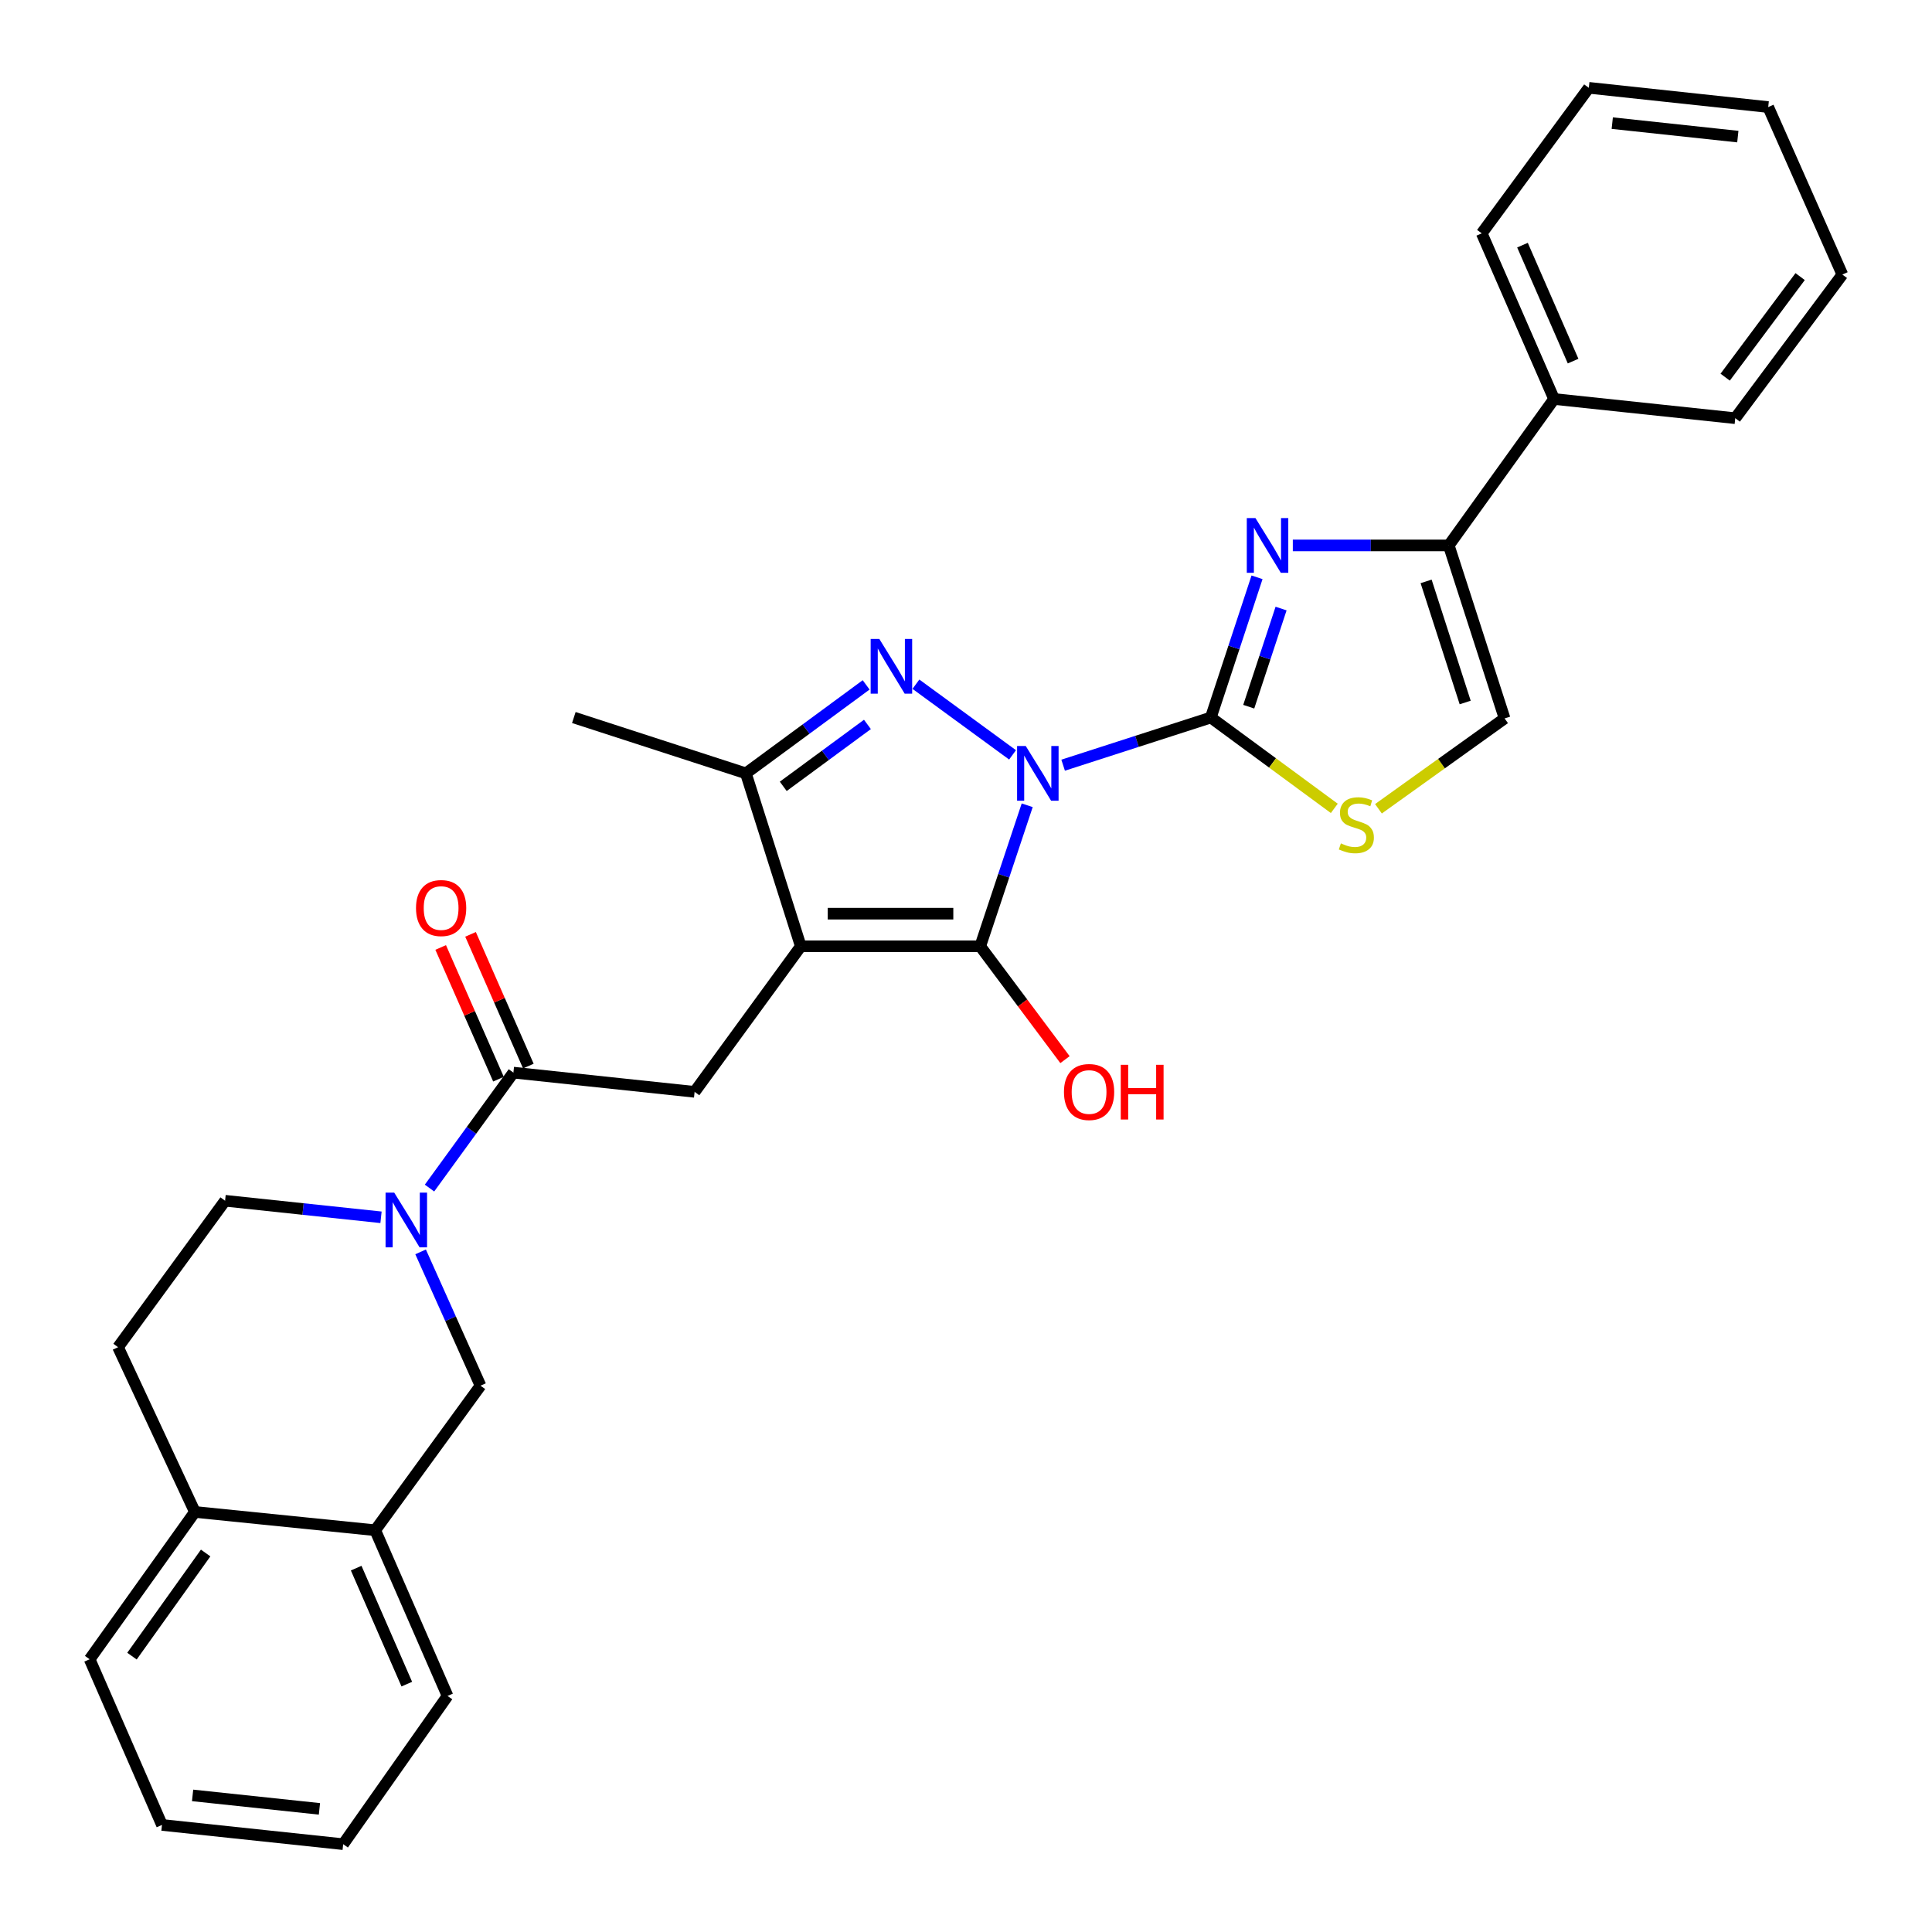 <?xml version='1.0' encoding='iso-8859-1'?>
<svg version='1.1' baseProfile='full'
              xmlns='http://www.w3.org/2000/svg'
                      xmlns:rdkit='http://www.rdkit.org/xml'
                      xmlns:xlink='http://www.w3.org/1999/xlink'
                  xml:space='preserve'
width='1000px' height='1000px' viewBox='0 0 1000 1000'>
<!-- END OF HEADER -->
<rect style='opacity:1.0;fill:#FFFFFF;stroke:none' width='1000' height='1000' x='0' y='0'> </rect>
<path class='bond-1' d='M 531.68,416.804 L 519.521,453.3' style='fill:none;fill-rule:evenodd;stroke:#0000FF;stroke-width:6px;stroke-linecap:butt;stroke-linejoin:miter;stroke-opacity:1' />
<path class='bond-1' d='M 519.521,453.3 L 507.362,489.797' style='fill:none;fill-rule:evenodd;stroke:#000000;stroke-width:6px;stroke-linecap:butt;stroke-linejoin:miter;stroke-opacity:1' />
<path class='bond-2' d='M 550.275,396.06 L 588.499,383.726' style='fill:none;fill-rule:evenodd;stroke:#0000FF;stroke-width:6px;stroke-linecap:butt;stroke-linejoin:miter;stroke-opacity:1' />
<path class='bond-2' d='M 588.499,383.726 L 626.723,371.392' style='fill:none;fill-rule:evenodd;stroke:#000000;stroke-width:6px;stroke-linecap:butt;stroke-linejoin:miter;stroke-opacity:1' />
<path class='bond-3' d='M 524.096,390.717 L 474.073,354.143' style='fill:none;fill-rule:evenodd;stroke:#0000FF;stroke-width:6px;stroke-linecap:butt;stroke-linejoin:miter;stroke-opacity:1' />
<path class='bond-0' d='M 414.493,489.797 L 507.362,489.797' style='fill:none;fill-rule:evenodd;stroke:#000000;stroke-width:6px;stroke-linecap:butt;stroke-linejoin:miter;stroke-opacity:1' />
<path class='bond-0' d='M 428.423,472.917 L 493.431,472.917' style='fill:none;fill-rule:evenodd;stroke:#000000;stroke-width:6px;stroke-linecap:butt;stroke-linejoin:miter;stroke-opacity:1' />
<path class='bond-10' d='M 414.493,489.797 L 359.529,565.139' style='fill:none;fill-rule:evenodd;stroke:#000000;stroke-width:6px;stroke-linecap:butt;stroke-linejoin:miter;stroke-opacity:1' />
<path class='bond-30' d='M 414.493,489.797 L 386.068,400.285' style='fill:none;fill-rule:evenodd;stroke:#000000;stroke-width:6px;stroke-linecap:butt;stroke-linejoin:miter;stroke-opacity:1' />
<path class='bond-18' d='M 507.362,489.797 L 529.299,519.132' style='fill:none;fill-rule:evenodd;stroke:#000000;stroke-width:6px;stroke-linecap:butt;stroke-linejoin:miter;stroke-opacity:1' />
<path class='bond-18' d='M 529.299,519.132 L 551.236,548.467' style='fill:none;fill-rule:evenodd;stroke:#FF0000;stroke-width:6px;stroke-linecap:butt;stroke-linejoin:miter;stroke-opacity:1' />
<path class='bond-4' d='M 626.723,371.392 L 638.68,335.104' style='fill:none;fill-rule:evenodd;stroke:#000000;stroke-width:6px;stroke-linecap:butt;stroke-linejoin:miter;stroke-opacity:1' />
<path class='bond-4' d='M 638.68,335.104 L 650.637,298.816' style='fill:none;fill-rule:evenodd;stroke:#0000FF;stroke-width:6px;stroke-linecap:butt;stroke-linejoin:miter;stroke-opacity:1' />
<path class='bond-4' d='M 646.343,365.788 L 654.713,340.387' style='fill:none;fill-rule:evenodd;stroke:#000000;stroke-width:6px;stroke-linecap:butt;stroke-linejoin:miter;stroke-opacity:1' />
<path class='bond-4' d='M 654.713,340.387 L 663.083,314.985' style='fill:none;fill-rule:evenodd;stroke:#0000FF;stroke-width:6px;stroke-linecap:butt;stroke-linejoin:miter;stroke-opacity:1' />
<path class='bond-7' d='M 626.723,371.392 L 658.676,394.903' style='fill:none;fill-rule:evenodd;stroke:#000000;stroke-width:6px;stroke-linecap:butt;stroke-linejoin:miter;stroke-opacity:1' />
<path class='bond-7' d='M 658.676,394.903 L 690.628,418.414' style='fill:none;fill-rule:evenodd;stroke:#CCCC00;stroke-width:6px;stroke-linecap:butt;stroke-linejoin:miter;stroke-opacity:1' />
<path class='bond-5' d='M 448.314,354.492 L 417.191,377.389' style='fill:none;fill-rule:evenodd;stroke:#0000FF;stroke-width:6px;stroke-linecap:butt;stroke-linejoin:miter;stroke-opacity:1' />
<path class='bond-5' d='M 417.191,377.389 L 386.068,400.285' style='fill:none;fill-rule:evenodd;stroke:#000000;stroke-width:6px;stroke-linecap:butt;stroke-linejoin:miter;stroke-opacity:1' />
<path class='bond-5' d='M 448.98,374.958 L 427.194,390.986' style='fill:none;fill-rule:evenodd;stroke:#0000FF;stroke-width:6px;stroke-linecap:butt;stroke-linejoin:miter;stroke-opacity:1' />
<path class='bond-5' d='M 427.194,390.986 L 405.408,407.013' style='fill:none;fill-rule:evenodd;stroke:#000000;stroke-width:6px;stroke-linecap:butt;stroke-linejoin:miter;stroke-opacity:1' />
<path class='bond-8' d='M 669.161,282.311 L 709.522,282.311' style='fill:none;fill-rule:evenodd;stroke:#0000FF;stroke-width:6px;stroke-linecap:butt;stroke-linejoin:miter;stroke-opacity:1' />
<path class='bond-8' d='M 709.522,282.311 L 749.883,282.311' style='fill:none;fill-rule:evenodd;stroke:#000000;stroke-width:6px;stroke-linecap:butt;stroke-linejoin:miter;stroke-opacity:1' />
<path class='bond-20' d='M 386.068,400.285 L 297.016,371.392' style='fill:none;fill-rule:evenodd;stroke:#000000;stroke-width:6px;stroke-linecap:butt;stroke-linejoin:miter;stroke-opacity:1' />
<path class='bond-6' d='M 222.313,614.942 L 244.027,585.065' style='fill:none;fill-rule:evenodd;stroke:#0000FF;stroke-width:6px;stroke-linecap:butt;stroke-linejoin:miter;stroke-opacity:1' />
<path class='bond-6' d='M 244.027,585.065 L 265.741,555.189' style='fill:none;fill-rule:evenodd;stroke:#000000;stroke-width:6px;stroke-linecap:butt;stroke-linejoin:miter;stroke-opacity:1' />
<path class='bond-12' d='M 217.701,647.968 L 233.206,682.594' style='fill:none;fill-rule:evenodd;stroke:#0000FF;stroke-width:6px;stroke-linecap:butt;stroke-linejoin:miter;stroke-opacity:1' />
<path class='bond-12' d='M 233.206,682.594 L 248.711,717.22' style='fill:none;fill-rule:evenodd;stroke:#000000;stroke-width:6px;stroke-linecap:butt;stroke-linejoin:miter;stroke-opacity:1' />
<path class='bond-14' d='M 197.21,630.07 L 156.856,625.789' style='fill:none;fill-rule:evenodd;stroke:#0000FF;stroke-width:6px;stroke-linecap:butt;stroke-linejoin:miter;stroke-opacity:1' />
<path class='bond-14' d='M 156.856,625.789 L 116.501,621.509' style='fill:none;fill-rule:evenodd;stroke:#000000;stroke-width:6px;stroke-linecap:butt;stroke-linejoin:miter;stroke-opacity:1' />
<path class='bond-11' d='M 713.486,418.622 L 746.131,395.241' style='fill:none;fill-rule:evenodd;stroke:#CCCC00;stroke-width:6px;stroke-linecap:butt;stroke-linejoin:miter;stroke-opacity:1' />
<path class='bond-11' d='M 746.131,395.241 L 778.776,371.861' style='fill:none;fill-rule:evenodd;stroke:#000000;stroke-width:6px;stroke-linecap:butt;stroke-linejoin:miter;stroke-opacity:1' />
<path class='bond-17' d='M 749.883,282.311 L 804.378,206.519' style='fill:none;fill-rule:evenodd;stroke:#000000;stroke-width:6px;stroke-linecap:butt;stroke-linejoin:miter;stroke-opacity:1' />
<path class='bond-31' d='M 749.883,282.311 L 778.776,371.861' style='fill:none;fill-rule:evenodd;stroke:#000000;stroke-width:6px;stroke-linecap:butt;stroke-linejoin:miter;stroke-opacity:1' />
<path class='bond-31' d='M 738.152,300.927 L 758.377,363.612' style='fill:none;fill-rule:evenodd;stroke:#000000;stroke-width:6px;stroke-linecap:butt;stroke-linejoin:miter;stroke-opacity:1' />
<path class='bond-9' d='M 265.741,555.189 L 359.529,565.139' style='fill:none;fill-rule:evenodd;stroke:#000000;stroke-width:6px;stroke-linecap:butt;stroke-linejoin:miter;stroke-opacity:1' />
<path class='bond-15' d='M 273.469,551.797 L 258.51,517.709' style='fill:none;fill-rule:evenodd;stroke:#000000;stroke-width:6px;stroke-linecap:butt;stroke-linejoin:miter;stroke-opacity:1' />
<path class='bond-15' d='M 258.51,517.709 L 243.551,483.621' style='fill:none;fill-rule:evenodd;stroke:#FF0000;stroke-width:6px;stroke-linecap:butt;stroke-linejoin:miter;stroke-opacity:1' />
<path class='bond-15' d='M 258.012,558.58 L 243.053,524.493' style='fill:none;fill-rule:evenodd;stroke:#000000;stroke-width:6px;stroke-linecap:butt;stroke-linejoin:miter;stroke-opacity:1' />
<path class='bond-15' d='M 243.053,524.493 L 228.093,490.405' style='fill:none;fill-rule:evenodd;stroke:#FF0000;stroke-width:6px;stroke-linecap:butt;stroke-linejoin:miter;stroke-opacity:1' />
<path class='bond-13' d='M 248.711,717.22 L 194.216,792.046' style='fill:none;fill-rule:evenodd;stroke:#000000;stroke-width:6px;stroke-linecap:butt;stroke-linejoin:miter;stroke-opacity:1' />
<path class='bond-21' d='M 194.216,792.046 L 231.643,877.816' style='fill:none;fill-rule:evenodd;stroke:#000000;stroke-width:6px;stroke-linecap:butt;stroke-linejoin:miter;stroke-opacity:1' />
<path class='bond-21' d='M 184.358,811.662 L 210.557,871.701' style='fill:none;fill-rule:evenodd;stroke:#000000;stroke-width:6px;stroke-linecap:butt;stroke-linejoin:miter;stroke-opacity:1' />
<path class='bond-33' d='M 194.216,792.046 L 100.878,782.583' style='fill:none;fill-rule:evenodd;stroke:#000000;stroke-width:6px;stroke-linecap:butt;stroke-linejoin:miter;stroke-opacity:1' />
<path class='bond-19' d='M 116.501,621.509 L 61.097,697.301' style='fill:none;fill-rule:evenodd;stroke:#000000;stroke-width:6px;stroke-linecap:butt;stroke-linejoin:miter;stroke-opacity:1' />
<path class='bond-16' d='M 100.878,782.583 L 61.097,697.301' style='fill:none;fill-rule:evenodd;stroke:#000000;stroke-width:6px;stroke-linecap:butt;stroke-linejoin:miter;stroke-opacity:1' />
<path class='bond-22' d='M 100.878,782.583 L 46.402,858.835' style='fill:none;fill-rule:evenodd;stroke:#000000;stroke-width:6px;stroke-linecap:butt;stroke-linejoin:miter;stroke-opacity:1' />
<path class='bond-22' d='M 106.441,803.834 L 68.308,857.21' style='fill:none;fill-rule:evenodd;stroke:#000000;stroke-width:6px;stroke-linecap:butt;stroke-linejoin:miter;stroke-opacity:1' />
<path class='bond-23' d='M 804.378,206.519 L 766.951,120.778' style='fill:none;fill-rule:evenodd;stroke:#000000;stroke-width:6px;stroke-linecap:butt;stroke-linejoin:miter;stroke-opacity:1' />
<path class='bond-23' d='M 814.234,186.905 L 788.035,126.886' style='fill:none;fill-rule:evenodd;stroke:#000000;stroke-width:6px;stroke-linecap:butt;stroke-linejoin:miter;stroke-opacity:1' />
<path class='bond-24' d='M 804.378,206.519 L 898.166,216.46' style='fill:none;fill-rule:evenodd;stroke:#000000;stroke-width:6px;stroke-linecap:butt;stroke-linejoin:miter;stroke-opacity:1' />
<path class='bond-25' d='M 231.643,877.816 L 177.626,954.545' style='fill:none;fill-rule:evenodd;stroke:#000000;stroke-width:6px;stroke-linecap:butt;stroke-linejoin:miter;stroke-opacity:1' />
<path class='bond-26' d='M 46.402,858.835 L 83.838,944.586' style='fill:none;fill-rule:evenodd;stroke:#000000;stroke-width:6px;stroke-linecap:butt;stroke-linejoin:miter;stroke-opacity:1' />
<path class='bond-27' d='M 766.951,120.778 L 822.374,45.455' style='fill:none;fill-rule:evenodd;stroke:#000000;stroke-width:6px;stroke-linecap:butt;stroke-linejoin:miter;stroke-opacity:1' />
<path class='bond-28' d='M 898.166,216.46 L 953.598,142.103' style='fill:none;fill-rule:evenodd;stroke:#000000;stroke-width:6px;stroke-linecap:butt;stroke-linejoin:miter;stroke-opacity:1' />
<path class='bond-28' d='M 892.947,195.217 L 931.75,143.167' style='fill:none;fill-rule:evenodd;stroke:#000000;stroke-width:6px;stroke-linecap:butt;stroke-linejoin:miter;stroke-opacity:1' />
<path class='bond-34' d='M 177.626,954.545 L 83.838,944.586' style='fill:none;fill-rule:evenodd;stroke:#000000;stroke-width:6px;stroke-linecap:butt;stroke-linejoin:miter;stroke-opacity:1' />
<path class='bond-34' d='M 165.341,936.266 L 99.689,929.294' style='fill:none;fill-rule:evenodd;stroke:#000000;stroke-width:6px;stroke-linecap:butt;stroke-linejoin:miter;stroke-opacity:1' />
<path class='bond-32' d='M 822.374,45.455 L 915.224,55.414' style='fill:none;fill-rule:evenodd;stroke:#000000;stroke-width:6px;stroke-linecap:butt;stroke-linejoin:miter;stroke-opacity:1' />
<path class='bond-32' d='M 834.501,63.732 L 899.496,70.704' style='fill:none;fill-rule:evenodd;stroke:#000000;stroke-width:6px;stroke-linecap:butt;stroke-linejoin:miter;stroke-opacity:1' />
<path class='bond-29' d='M 953.598,142.103 L 915.224,55.414' style='fill:none;fill-rule:evenodd;stroke:#000000;stroke-width:6px;stroke-linecap:butt;stroke-linejoin:miter;stroke-opacity:1' />
<path  class='atom-0' d='M 530.923 386.125
L 540.203 401.125
Q 541.123 402.605, 542.603 405.285
Q 544.083 407.965, 544.163 408.125
L 544.163 386.125
L 547.923 386.125
L 547.923 414.445
L 544.043 414.445
L 534.083 398.045
Q 532.923 396.125, 531.683 393.925
Q 530.483 391.725, 530.123 391.045
L 530.123 414.445
L 526.443 414.445
L 526.443 386.125
L 530.923 386.125
' fill='#0000FF'/>
<path  class='atom-4' d='M 455.131 330.711
L 464.411 345.711
Q 465.331 347.191, 466.811 349.871
Q 468.291 352.551, 468.371 352.711
L 468.371 330.711
L 472.131 330.711
L 472.131 359.031
L 468.251 359.031
L 458.291 342.631
Q 457.131 340.711, 455.891 338.511
Q 454.691 336.311, 454.331 335.631
L 454.331 359.031
L 450.651 359.031
L 450.651 330.711
L 455.131 330.711
' fill='#0000FF'/>
<path  class='atom-5' d='M 649.816 268.151
L 659.096 283.151
Q 660.016 284.631, 661.496 287.311
Q 662.976 289.991, 663.056 290.151
L 663.056 268.151
L 666.816 268.151
L 666.816 296.471
L 662.936 296.471
L 652.976 280.071
Q 651.816 278.151, 650.576 275.951
Q 649.376 273.751, 649.016 273.071
L 649.016 296.471
L 645.336 296.471
L 645.336 268.151
L 649.816 268.151
' fill='#0000FF'/>
<path  class='atom-7' d='M 204.048 617.299
L 213.328 632.299
Q 214.248 633.779, 215.728 636.459
Q 217.208 639.139, 217.288 639.299
L 217.288 617.299
L 221.048 617.299
L 221.048 645.619
L 217.168 645.619
L 207.208 629.219
Q 206.048 627.299, 204.808 625.099
Q 203.608 622.899, 203.248 622.219
L 203.248 645.619
L 199.568 645.619
L 199.568 617.299
L 204.048 617.299
' fill='#0000FF'/>
<path  class='atom-8' d='M 694.046 436.535
Q 694.366 436.655, 695.686 437.215
Q 697.006 437.775, 698.446 438.135
Q 699.926 438.455, 701.366 438.455
Q 704.046 438.455, 705.606 437.175
Q 707.166 435.855, 707.166 433.575
Q 707.166 432.015, 706.366 431.055
Q 705.606 430.095, 704.406 429.575
Q 703.206 429.055, 701.206 428.455
Q 698.686 427.695, 697.166 426.975
Q 695.686 426.255, 694.606 424.735
Q 693.566 423.215, 693.566 420.655
Q 693.566 417.095, 695.966 414.895
Q 698.406 412.695, 703.206 412.695
Q 706.486 412.695, 710.206 414.255
L 709.286 417.335
Q 705.886 415.935, 703.326 415.935
Q 700.566 415.935, 699.046 417.095
Q 697.526 418.215, 697.566 420.175
Q 697.566 421.695, 698.326 422.615
Q 699.126 423.535, 700.246 424.055
Q 701.406 424.575, 703.326 425.175
Q 705.886 425.975, 707.406 426.775
Q 708.926 427.575, 710.006 429.215
Q 711.126 430.815, 711.126 433.575
Q 711.126 437.495, 708.486 439.615
Q 705.886 441.695, 701.526 441.695
Q 699.006 441.695, 697.086 441.135
Q 695.206 440.615, 692.966 439.695
L 694.046 436.535
' fill='#CCCC00'/>
<path  class='atom-16' d='M 215.323 470.005
Q 215.323 463.205, 218.683 459.405
Q 222.043 455.605, 228.323 455.605
Q 234.603 455.605, 237.963 459.405
Q 241.323 463.205, 241.323 470.005
Q 241.323 476.885, 237.923 480.805
Q 234.523 484.685, 228.323 484.685
Q 222.083 484.685, 218.683 480.805
Q 215.323 476.925, 215.323 470.005
M 228.323 481.485
Q 232.643 481.485, 234.963 478.605
Q 237.323 475.685, 237.323 470.005
Q 237.323 464.445, 234.963 461.645
Q 232.643 458.805, 228.323 458.805
Q 224.003 458.805, 221.643 461.605
Q 219.323 464.405, 219.323 470.005
Q 219.323 475.725, 221.643 478.605
Q 224.003 481.485, 228.323 481.485
' fill='#FF0000'/>
<path  class='atom-19' d='M 550.704 565.219
Q 550.704 558.419, 554.064 554.619
Q 557.424 550.819, 563.704 550.819
Q 569.984 550.819, 573.344 554.619
Q 576.704 558.419, 576.704 565.219
Q 576.704 572.099, 573.304 576.019
Q 569.904 579.899, 563.704 579.899
Q 557.464 579.899, 554.064 576.019
Q 550.704 572.139, 550.704 565.219
M 563.704 576.699
Q 568.024 576.699, 570.344 573.819
Q 572.704 570.899, 572.704 565.219
Q 572.704 559.659, 570.344 556.859
Q 568.024 554.019, 563.704 554.019
Q 559.384 554.019, 557.024 556.819
Q 554.704 559.619, 554.704 565.219
Q 554.704 570.939, 557.024 573.819
Q 559.384 576.699, 563.704 576.699
' fill='#FF0000'/>
<path  class='atom-19' d='M 580.104 551.139
L 583.944 551.139
L 583.944 563.179
L 598.424 563.179
L 598.424 551.139
L 602.264 551.139
L 602.264 579.459
L 598.424 579.459
L 598.424 566.379
L 583.944 566.379
L 583.944 579.459
L 580.104 579.459
L 580.104 551.139
' fill='#FF0000'/>
</svg>
